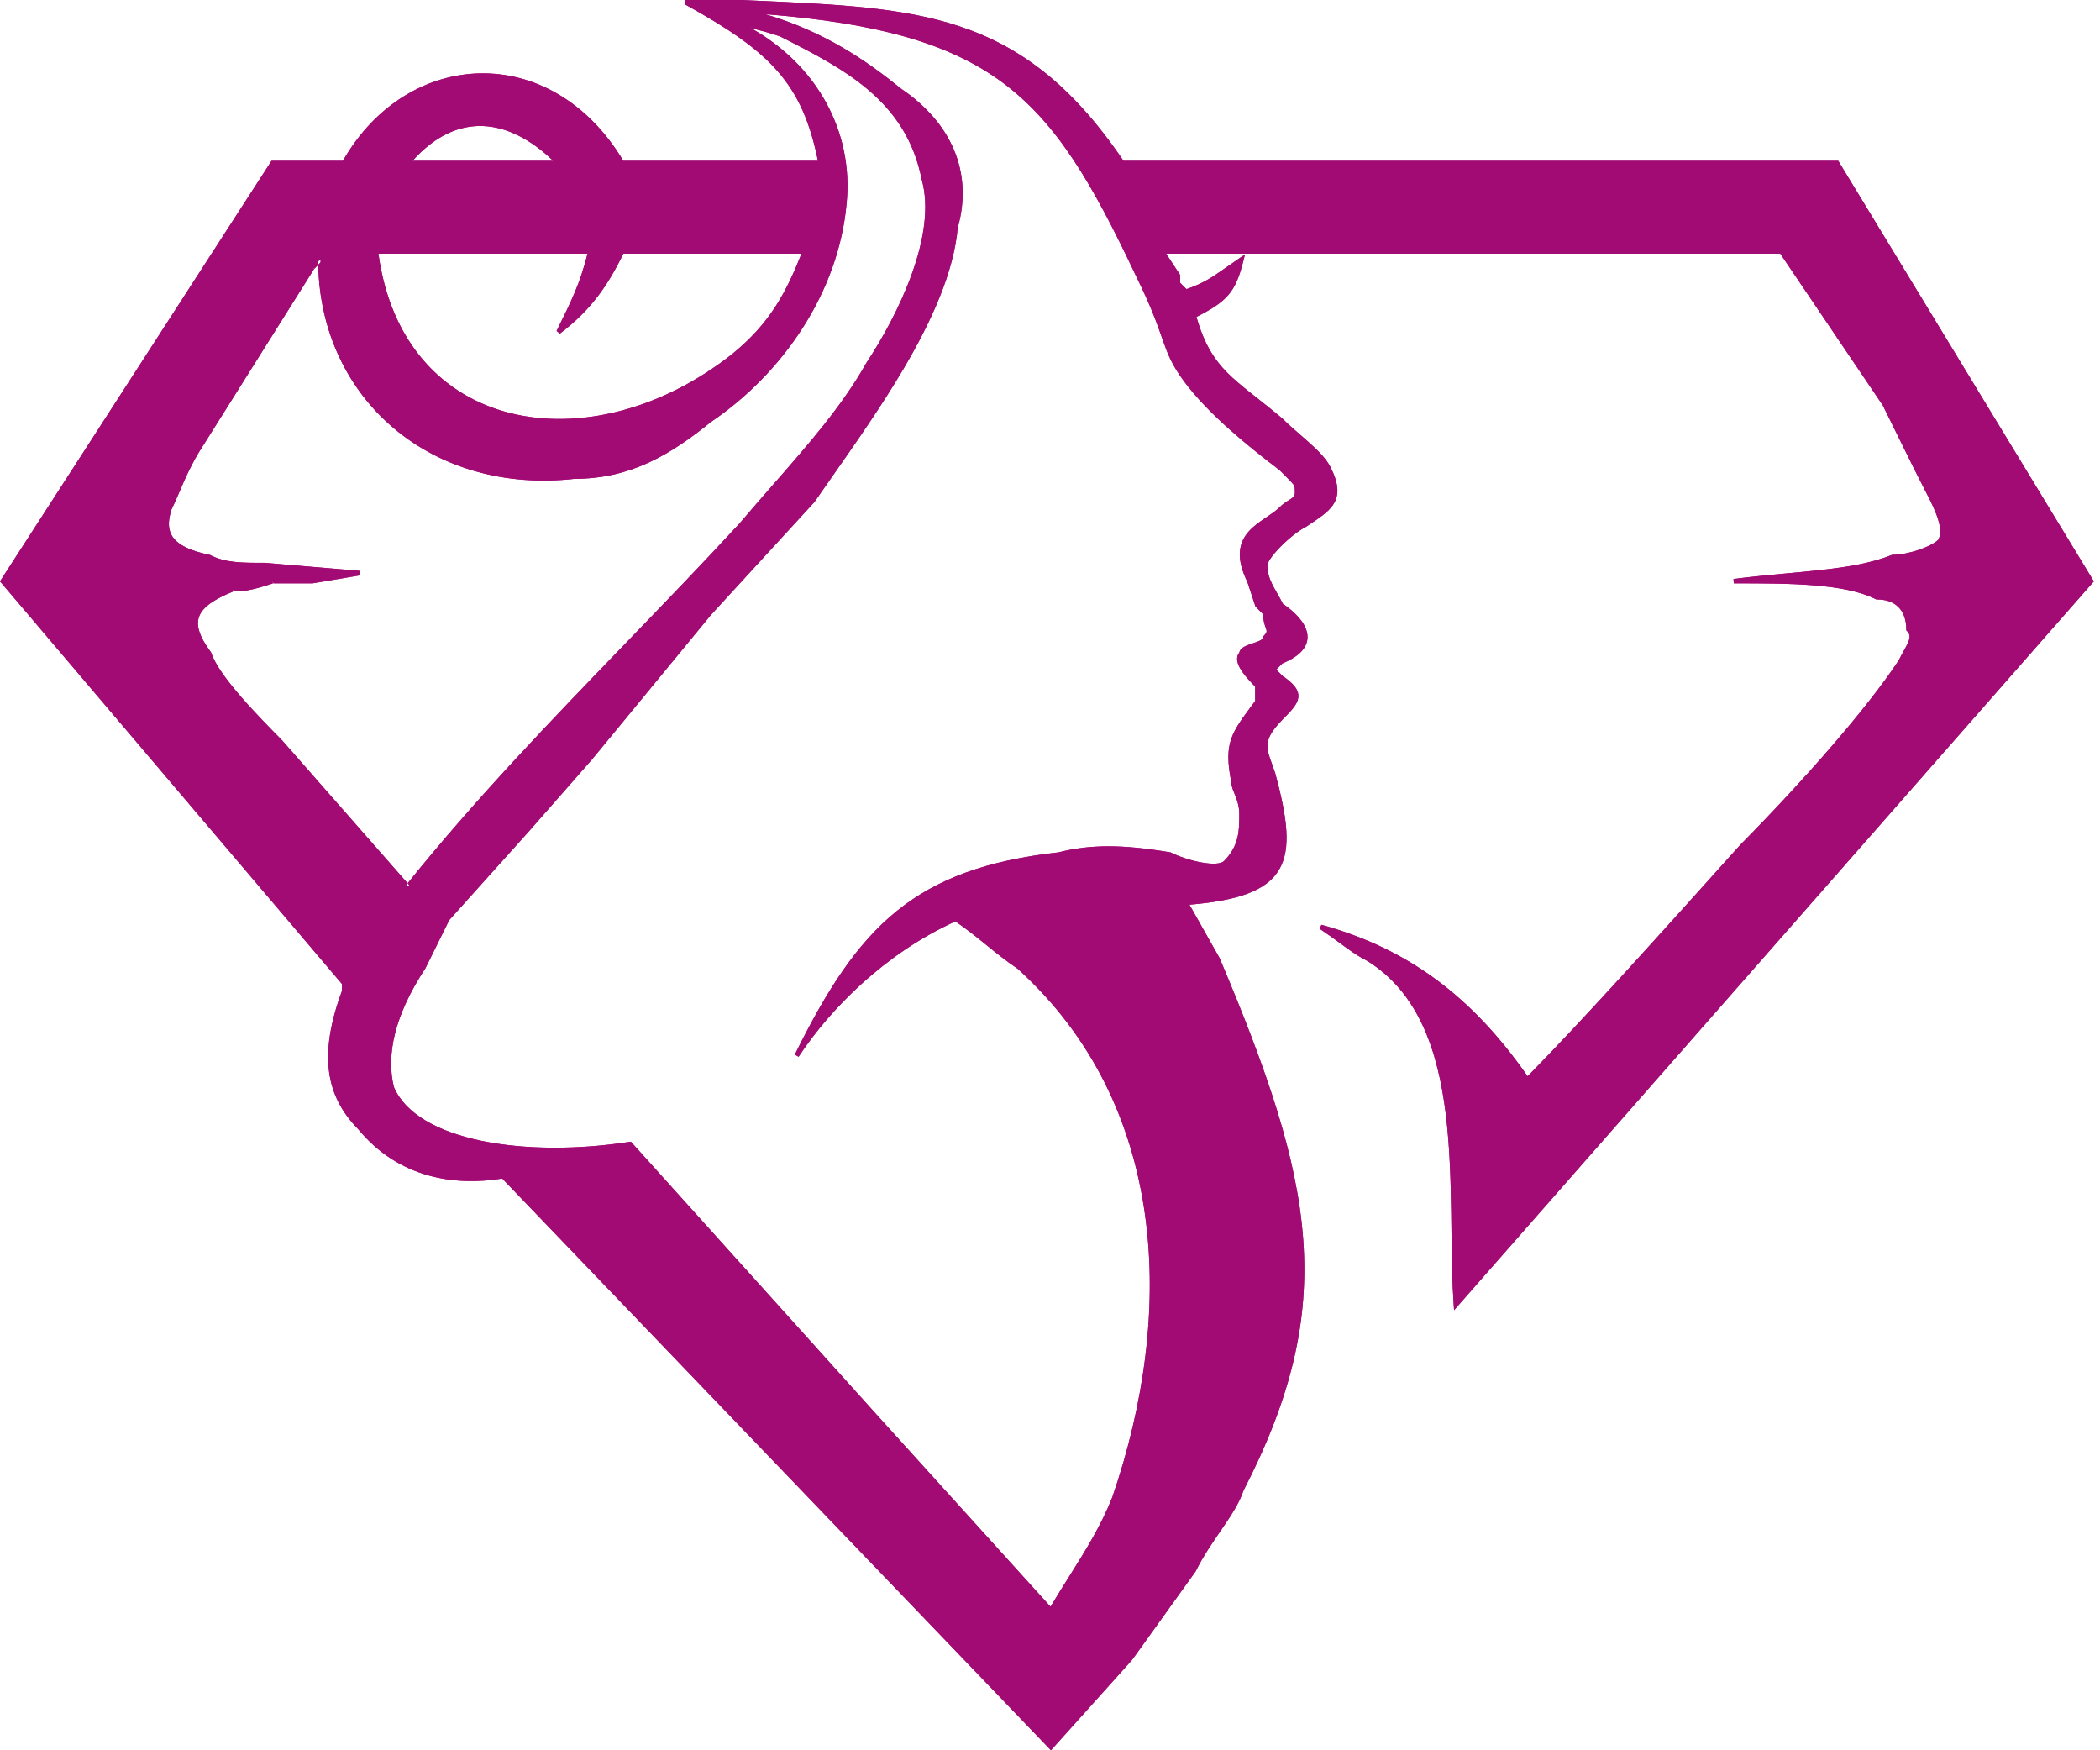 <svg width="144" height="120" viewBox="0 0 144 120" fill="none" xmlns="http://www.w3.org/2000/svg">
<path fill-rule="evenodd" clip-rule="evenodd" d="M72.061 119.78L34.49 80.638C31.223 81.19 27.412 80.638 24.689 77.331C22.511 75.126 21.967 72.369 23.6 67.959V67.407L0.186 39.843L18.699 11.177H23.6C27.956 3.459 37.757 2.907 42.658 11.177H56.27C55.181 5.664 53.004 3.459 47.014 0.151H50.825C62.804 0.702 69.883 0.702 76.962 11.177H125.967L143.391 39.843L99.832 89.459C99.287 81.741 100.921 70.164 93.842 65.754C92.753 65.202 92.209 64.651 90.574 63.548C96.564 65.202 100.921 68.51 104.732 74.023C108.544 70.164 113.988 64.1 119.433 58.036C123.789 53.625 128.145 48.664 130.323 45.356C130.868 44.254 131.412 43.702 130.868 43.151C130.868 42.048 130.323 40.946 128.69 40.946C126.512 39.843 122.7 39.843 118.889 39.843C123.245 39.292 127.056 39.292 129.779 38.19C130.868 38.19 132.501 37.638 133.046 37.087C133.59 35.984 132.501 34.331 131.412 32.125L129.234 27.715L122.156 17.241H79.684L80.773 18.895V19.446L81.317 19.997C82.951 19.446 83.496 18.895 85.129 17.792C84.585 19.997 84.04 20.549 81.862 21.651C82.951 25.51 84.585 26.061 87.852 28.818C88.941 29.92 90.574 31.023 91.118 32.125C92.209 34.331 91.118 34.882 89.485 35.984C88.396 36.536 86.763 38.19 86.763 38.741C86.763 39.843 87.307 40.395 87.852 41.497C89.485 42.6 90.574 44.254 87.852 45.356L87.307 45.907L87.852 46.459C89.485 47.561 88.941 48.113 87.852 49.215C86.218 50.869 86.763 51.42 87.307 53.074C88.941 59.138 88.396 61.343 81.317 61.895L83.496 65.754C90.029 81.19 91.664 89.459 85.129 102.138C84.585 103.792 82.951 105.446 81.862 107.651L77.506 113.716L72.061 119.78ZM38.302 11.177C35.035 7.869 31.223 7.318 27.956 11.177H38.302ZM21.422 18.343L13.799 30.471C12.71 32.125 12.165 33.779 11.621 34.882C11.076 36.536 11.621 37.638 14.344 38.19C15.432 38.741 16.521 38.741 18.155 38.741L24.689 39.292L21.422 39.843H18.699C17.066 40.395 16.521 40.395 15.977 40.395C13.254 41.497 12.71 42.6 14.344 44.805C14.888 46.459 17.61 49.215 19.244 50.869L27.956 60.792C35.035 51.972 43.202 44.254 50.825 35.984C54.093 32.125 57.359 28.818 59.538 24.959C61.715 21.651 64.438 16.138 63.349 12.279C62.26 6.766 57.904 4.561 53.548 2.356C51.914 1.805 51.37 1.805 49.736 1.254C55.181 3.459 58.449 8.42 57.904 13.933C57.359 19.997 53.548 25.51 48.648 28.818C45.925 31.023 43.202 32.677 39.391 32.677C29.59 33.779 21.966 27.164 21.966 17.792L21.422 18.343ZM40.48 17.241H25.778C27.412 29.92 40.48 32.125 50.281 24.407C53.004 22.202 54.093 19.997 55.181 17.241H42.658C41.569 19.446 40.48 21.1 38.302 22.754C39.391 20.549 39.935 19.446 40.48 17.241ZM55.726 34.331L48.648 42.048L40.48 51.972L36.124 56.933L30.679 62.997L29.045 66.305C26.867 69.613 26.323 72.369 26.867 74.574C28.501 78.433 36.124 79.536 43.202 78.433L60.082 97.177L72.061 110.408C73.695 107.651 75.328 105.446 76.417 102.69C80.773 90.01 80.228 75.677 69.883 66.305C68.249 65.202 67.16 64.1 65.527 62.997C60.627 65.202 56.815 69.061 54.637 72.369C58.993 63.548 62.804 59.69 72.606 58.587C74.784 58.036 76.962 58.036 80.228 58.587C81.317 59.138 83.496 59.69 84.04 59.138C85.129 58.036 85.129 56.933 85.129 55.831C85.129 54.728 84.585 54.177 84.585 53.625C84.04 50.869 84.585 50.318 86.218 48.113V47.561C86.218 47.561 86.218 47.561 86.218 47.01C85.674 46.459 84.585 45.356 85.129 44.805C85.129 44.254 86.763 44.254 86.763 43.702C87.307 43.151 86.763 43.151 86.763 42.048L86.218 41.497L85.674 39.843C84.04 36.536 86.763 35.984 87.852 34.882C88.396 34.331 88.941 34.331 88.941 33.779C88.941 33.228 88.941 33.228 88.396 32.677L87.852 32.125C85.674 30.471 82.951 28.266 81.317 26.061C79.684 23.856 80.228 23.305 78.05 18.895C72.061 6.215 68.249 1.805 50.825 0.702C55.726 1.805 58.993 4.01 61.715 6.215C64.983 8.42 66.616 11.728 65.527 15.587C64.983 21.651 59.538 28.818 55.726 34.331Z" fill="#A30B74"/>
<path fill-rule="evenodd" clip-rule="evenodd" d="M46.943 0.284L47.014 0H50.829L50.832 0C51.201 0.017 51.565 0.034 51.924 0.05C57.401 0.297 61.859 0.498 65.778 1.799C69.948 3.184 73.5 5.81 77.04 11.026H126.051L143.577 39.86L99.708 89.827L99.683 89.469C99.573 87.907 99.551 86.186 99.529 84.404C99.524 83.98 99.519 83.552 99.512 83.121C99.478 80.882 99.41 78.581 99.139 76.385C98.596 71.989 97.245 68.054 93.769 65.886C93.218 65.606 92.803 65.326 92.326 64.981C92.213 64.899 92.097 64.814 91.974 64.724C91.577 64.433 91.114 64.094 90.491 63.674L90.613 63.403C96.588 65.052 100.947 68.339 104.752 73.789C108.554 69.928 113.937 63.933 119.323 57.934L119.326 57.931L119.328 57.929C123.679 53.524 128.023 48.575 130.194 45.28C130.314 45.038 130.434 44.822 130.54 44.63C130.556 44.603 130.57 44.576 130.585 44.55C130.704 44.334 130.802 44.153 130.866 43.991C130.929 43.829 130.954 43.702 130.941 43.591C130.929 43.484 130.88 43.376 130.763 43.258L130.719 43.214V43.151C130.719 42.622 130.588 42.109 130.277 41.732C129.97 41.359 129.471 41.097 128.69 41.097H128.655L128.623 41.081C127.561 40.543 126.087 40.269 124.39 40.132C122.696 39.994 120.796 39.994 118.889 39.994L118.87 39.694C120.15 39.532 121.39 39.416 122.566 39.307C123.389 39.231 124.179 39.158 124.93 39.073C126.766 38.867 128.382 38.593 129.724 38.049L129.75 38.039H129.779C130.303 38.039 130.967 37.905 131.569 37.702C132.163 37.501 132.67 37.242 132.923 36.997C133.149 36.514 133.038 35.89 132.704 35.078C132.485 34.545 132.182 33.958 131.845 33.306C131.664 32.955 131.472 32.584 131.279 32.193L129.106 27.792L122.077 17.392H79.963L80.922 18.849V19.383L81.358 19.824C82.552 19.411 83.14 18.997 84.097 18.324C84.374 18.129 84.683 17.912 85.046 17.666L85.367 17.45L85.274 17.829C85 18.937 84.721 19.655 84.22 20.234C83.74 20.791 83.066 21.206 82.04 21.73C82.572 23.563 83.232 24.617 84.145 25.541C84.615 26.016 85.153 26.459 85.782 26.959C85.915 27.064 86.052 27.172 86.193 27.283C86.718 27.697 87.301 28.157 87.947 28.702L87.952 28.706L87.957 28.711C88.316 29.074 88.732 29.435 89.152 29.8C89.365 29.985 89.579 30.171 89.788 30.359C90.4 30.909 90.965 31.477 91.252 32.058C91.807 33.181 91.83 33.932 91.45 34.548C91.265 34.847 90.993 35.101 90.673 35.347C90.425 35.536 90.141 35.726 89.838 35.929C89.749 35.988 89.659 36.048 89.568 36.11L89.56 36.115L89.552 36.119C89.027 36.385 88.36 36.924 87.821 37.469C87.552 37.741 87.32 38.011 87.156 38.243C87.074 38.359 87.011 38.463 86.969 38.552C86.926 38.643 86.912 38.705 86.912 38.741C86.912 39.263 87.039 39.653 87.236 40.051C87.329 40.239 87.436 40.427 87.554 40.634L87.581 40.681C87.703 40.895 87.835 41.129 87.967 41.394C88.37 41.669 88.743 41.979 89.035 42.31C89.333 42.648 89.556 43.016 89.631 43.397C89.708 43.785 89.629 44.175 89.347 44.537C89.073 44.888 88.613 45.207 87.935 45.485L87.518 45.907L87.947 46.342C88.354 46.617 88.639 46.868 88.814 47.11C88.995 47.361 89.061 47.608 89.019 47.862C88.979 48.107 88.841 48.339 88.657 48.569C88.473 48.8 88.23 49.045 87.961 49.318L87.957 49.322C87.148 50.141 86.912 50.655 86.912 51.145C86.912 51.396 86.974 51.653 87.074 51.958C87.121 52.1 87.175 52.249 87.234 52.412L87.247 52.449C87.311 52.626 87.38 52.817 87.448 53.026L87.45 53.03L87.451 53.034C87.86 54.553 88.135 55.84 88.204 56.923C88.274 58.008 88.137 58.904 87.707 59.629C87.276 60.357 86.563 60.892 85.521 61.278C84.527 61.647 83.226 61.885 81.563 62.026L83.629 65.686L83.633 65.694C86.9 73.413 88.951 79.36 89.362 84.969C89.773 90.581 88.54 95.844 85.267 102.198C84.985 103.044 84.43 103.885 83.822 104.774C83.772 104.848 83.721 104.922 83.669 104.997C83.098 105.831 82.49 106.717 81.995 107.719L81.99 107.73L77.622 113.811L72.065 120L34.438 80.8C31.157 81.335 27.325 80.764 24.579 77.432C23.473 76.312 22.776 75.043 22.567 73.492C22.36 71.948 22.637 70.138 23.451 67.931V67.463L0 39.856L18.619 11.026H23.514C25.719 7.173 29.282 5.1 32.922 5.03C36.566 4.961 40.267 6.9 42.742 11.026H56.088C55.547 8.382 54.743 6.528 53.368 4.936C51.957 3.304 49.935 1.936 46.943 0.284ZM47.594 0.302C50.318 1.835 52.228 3.159 53.592 4.737C55.044 6.417 55.869 8.374 56.417 11.147L56.452 11.328H42.573L42.53 11.254C40.104 7.161 36.477 5.265 32.928 5.332C29.377 5.4 25.884 7.435 23.73 11.252L23.687 11.328H18.78L0.372 39.831L23.749 67.352V67.986L23.74 68.012C22.928 70.204 22.663 71.969 22.863 73.451C23.062 74.93 23.725 76.141 24.794 77.224L24.799 77.229L24.804 77.234C27.481 80.487 31.231 81.035 34.466 80.489L34.543 80.476L72.057 119.559L77.39 113.62L81.734 107.572C82.238 106.555 82.855 105.655 83.423 104.827C83.475 104.751 83.526 104.676 83.577 104.602C84.192 103.703 84.723 102.894 84.987 102.091L84.991 102.079L84.997 102.068C88.255 95.747 89.47 90.538 89.064 84.991C88.658 79.438 86.626 73.534 83.362 65.821L81.071 61.762L81.306 61.744C83.07 61.607 84.416 61.367 85.418 60.995C86.418 60.624 87.066 60.125 87.451 59.474C87.838 58.821 87.974 57.995 87.907 56.943C87.84 55.892 87.571 54.63 87.164 53.118C87.097 52.915 87.03 52.729 86.967 52.553L86.953 52.515C86.895 52.354 86.839 52.2 86.791 52.054C86.688 51.739 86.613 51.445 86.613 51.145C86.613 50.532 86.921 49.944 87.746 49.108C88.02 48.831 88.252 48.596 88.425 48.38C88.598 48.162 88.698 47.98 88.725 47.812C88.751 47.653 88.716 47.486 88.573 47.289C88.427 47.086 88.172 46.856 87.769 46.584L87.757 46.576L87.096 45.907L87.768 45.227L87.796 45.216C88.464 44.945 88.88 44.648 89.113 44.349C89.341 44.057 89.398 43.757 89.339 43.456C89.278 43.148 89.092 42.827 88.812 42.511C88.534 42.196 88.17 41.894 87.769 41.623L87.736 41.601L87.718 41.565C87.584 41.293 87.45 41.056 87.322 40.832L87.295 40.783C87.178 40.578 87.066 40.383 86.969 40.187C86.758 39.758 86.613 39.322 86.613 38.741C86.613 38.639 86.65 38.528 86.7 38.422C86.752 38.312 86.825 38.192 86.913 38.067C87.09 37.817 87.334 37.535 87.61 37.256C88.157 36.702 88.847 36.141 89.41 35.853C89.502 35.791 89.592 35.731 89.679 35.673C89.981 35.471 90.254 35.289 90.493 35.106C90.802 34.869 91.041 34.641 91.197 34.388C91.497 33.902 91.52 33.275 90.985 32.193C90.727 31.671 90.204 31.137 89.59 30.584C89.39 30.405 89.181 30.223 88.971 30.04C88.546 29.672 88.117 29.299 87.751 28.929C87.111 28.39 86.535 27.935 86.011 27.523C85.87 27.411 85.732 27.303 85.599 27.197C84.969 26.697 84.418 26.244 83.934 25.755C82.962 24.77 82.269 23.643 81.719 21.692L81.685 21.572L81.795 21.516C82.885 20.965 83.541 20.562 83.996 20.036C84.392 19.577 84.645 19.012 84.884 18.141C84.666 18.292 84.467 18.432 84.281 18.563C83.292 19.259 82.662 19.703 81.365 20.14L81.277 20.17L80.624 19.508V18.94L79.405 17.09H122.235L129.363 27.638L131.546 32.058C131.732 32.435 131.92 32.8 132.101 33.149C132.442 33.809 132.755 34.417 132.979 34.962C133.321 35.791 133.484 36.538 133.179 37.154L133.169 37.176L133.151 37.194C132.854 37.495 132.281 37.78 131.664 37.988C131.052 38.195 130.368 38.336 129.808 38.34C128.432 38.893 126.791 39.168 124.963 39.373C124.198 39.459 123.404 39.533 122.581 39.609C122.24 39.641 121.894 39.673 121.544 39.706C122.537 39.723 123.504 39.757 124.414 39.831C126.104 39.968 127.613 40.241 128.725 40.795C129.559 40.803 130.138 41.091 130.506 41.538C130.863 41.971 131.007 42.536 131.017 43.09C131.145 43.234 131.218 43.387 131.237 43.555C131.258 43.737 131.215 43.92 131.143 44.103C131.07 44.286 130.963 44.484 130.845 44.698C130.83 44.724 130.815 44.752 130.8 44.779C130.692 44.974 130.574 45.185 130.457 45.424L130.453 45.432L130.448 45.44C128.262 48.76 123.898 53.728 119.542 58.14C114.099 64.202 108.651 70.268 104.837 74.13L104.712 74.257L104.61 74.109C101.008 68.9 96.925 65.676 91.427 63.957C91.699 64.15 91.936 64.323 92.152 64.481C92.273 64.57 92.388 64.655 92.499 64.735C92.973 65.078 93.374 65.348 93.909 65.619L93.915 65.622L93.92 65.625C97.519 67.867 98.889 71.924 99.435 76.347C99.708 78.561 99.776 80.876 99.811 83.117C99.817 83.549 99.822 83.979 99.828 84.404C99.848 86.049 99.868 87.633 99.957 89.089L143.206 39.827L125.884 11.328H76.883L76.838 11.262C73.314 6.047 69.8 3.452 65.685 2.086C61.807 0.799 57.388 0.599 51.894 0.351C51.541 0.335 51.184 0.319 50.822 0.302H47.594ZM50.793 0.85L50.835 0.552C59.554 1.103 64.898 2.483 68.813 5.335C72.727 8.185 75.19 12.49 78.184 18.828C79.193 20.871 79.621 22.091 79.949 23.026C79.976 23.104 80.002 23.18 80.029 23.254C80.366 24.211 80.632 24.885 81.437 25.971C83.056 28.156 85.762 30.35 87.941 32.005L87.949 32.011L88.504 32.573C88.638 32.708 88.742 32.814 88.822 32.903C88.902 32.993 88.963 33.074 89.006 33.16C89.09 33.331 89.09 33.502 89.09 33.752L89.09 33.779C89.09 33.945 89.048 34.079 88.969 34.193C88.893 34.303 88.789 34.384 88.683 34.456C88.628 34.493 88.572 34.528 88.515 34.564C88.34 34.674 88.151 34.792 87.957 34.989C87.701 35.248 87.36 35.477 87.021 35.705C86.982 35.731 86.943 35.757 86.905 35.783C86.521 36.041 86.145 36.308 85.852 36.637C85.563 36.962 85.359 37.345 85.32 37.84C85.281 38.338 85.406 38.964 85.807 39.776L85.812 39.785L86.348 41.416L86.912 41.986V42.048C86.912 42.486 87 42.732 87.071 42.928C87.084 42.965 87.097 43 87.108 43.034C87.145 43.146 87.173 43.267 87.136 43.406C87.104 43.527 87.026 43.642 86.906 43.769C86.877 43.957 86.725 44.08 86.58 44.162C86.414 44.255 86.199 44.327 86.002 44.394L85.993 44.397C85.784 44.467 85.595 44.532 85.457 44.609C85.313 44.691 85.278 44.755 85.278 44.805V44.867L85.234 44.912C85.141 45.007 85.112 45.124 85.14 45.278C85.168 45.437 85.257 45.624 85.389 45.824C85.652 46.222 86.049 46.626 86.323 46.903L86.367 46.947V48.163L86.337 48.203C86.258 48.31 86.181 48.413 86.107 48.513C85.414 49.445 84.962 50.053 84.725 50.714C84.466 51.433 84.46 52.227 84.731 53.596L84.734 53.611V53.625C84.734 53.739 84.762 53.858 84.81 53.997C84.843 54.09 84.881 54.183 84.923 54.287C84.946 54.343 84.97 54.402 84.995 54.465C85.135 54.818 85.278 55.252 85.278 55.831V55.838C85.278 56.941 85.278 58.098 84.145 59.245C83.969 59.424 83.683 59.495 83.376 59.513C83.062 59.531 82.692 59.495 82.312 59.425C81.56 59.286 80.74 59.011 80.182 58.732C76.939 58.187 74.788 58.19 72.642 58.733L72.632 58.736L72.622 58.737C67.739 59.286 64.366 60.52 61.673 62.702C59.347 64.585 57.518 67.183 55.663 70.687C57.933 67.781 61.309 64.73 65.466 62.859L65.541 62.825L65.61 62.872C66.432 63.427 67.117 63.981 67.797 64.532L67.798 64.533C68.479 65.085 69.155 65.632 69.966 66.179L69.975 66.185L69.982 66.192C80.391 75.621 80.924 90.03 76.558 102.739L76.557 102.742L76.555 102.746C75.766 104.744 74.689 106.461 73.54 108.29C73.096 108.997 72.641 109.722 72.189 110.486L72.086 110.659L59.972 97.279L43.146 78.594C39.618 79.136 35.956 79.132 32.963 78.512C29.958 77.89 27.578 76.635 26.73 74.634L26.725 74.623L26.722 74.611C26.165 72.352 26.728 69.554 28.916 66.229L30.555 62.911L36.012 56.833L40.365 51.875L48.535 41.949L55.61 34.235C56.003 33.667 56.412 33.082 56.832 32.483C58.45 30.172 60.215 27.652 61.724 25.088C63.627 21.854 65.109 18.57 65.379 15.573L65.38 15.559L65.384 15.545C66.451 11.763 64.858 8.518 61.633 6.341L61.627 6.337L61.622 6.333C58.909 4.136 55.663 1.945 50.793 0.85ZM52.463 0.97C56.52 2.163 59.38 4.131 61.804 6.093C65.105 8.324 66.776 11.687 65.674 15.615C65.395 18.678 63.885 22.004 61.98 25.243C60.464 27.818 58.69 30.351 57.072 32.663C56.651 33.264 56.241 33.849 55.848 34.417L55.842 34.426L48.76 42.148L40.593 52.07L36.235 57.034L30.803 63.083L29.174 66.381L29.169 66.389C27.009 69.669 26.483 72.378 27.009 74.526C27.799 76.376 30.044 77.599 33.023 78.216C35.996 78.832 39.654 78.833 43.18 78.284L43.259 78.272L60.192 97.075L72.036 110.157C72.463 109.442 72.888 108.765 73.302 108.106C74.444 106.287 75.499 104.606 76.277 102.637C80.621 89.991 80.065 75.739 69.791 66.425C68.973 65.872 68.291 65.319 67.614 64.771L67.612 64.769C66.95 64.233 66.293 63.701 65.513 63.169C60.679 65.366 56.915 69.181 54.761 72.453L54.504 72.301C56.684 67.886 58.738 64.692 61.486 62.466C64.236 60.239 67.667 58.992 72.579 58.438C74.781 57.882 76.979 57.886 80.253 58.438L80.275 58.442L80.295 58.452C80.826 58.721 81.629 58.992 82.365 59.127C82.733 59.195 83.078 59.228 83.359 59.212C83.648 59.195 83.839 59.128 83.934 59.032C84.977 57.976 84.98 56.931 84.98 55.831C84.98 55.307 84.851 54.914 84.718 54.577C84.697 54.522 84.674 54.467 84.652 54.413C84.607 54.304 84.564 54.198 84.529 54.098C84.477 53.949 84.438 53.798 84.436 53.641C84.164 52.261 84.159 51.405 84.444 50.611C84.698 49.905 85.179 49.258 85.862 48.34C85.929 48.25 85.998 48.158 86.069 48.062V47.561H86.218C86.367 47.561 86.218 47.561 86.069 47.561V47.072C85.799 46.799 85.408 46.397 85.141 45.991C85.001 45.778 84.885 45.551 84.846 45.331C84.809 45.123 84.839 44.914 84.985 44.741C85.013 44.551 85.165 44.428 85.312 44.346C85.477 44.252 85.692 44.18 85.89 44.113L85.899 44.11C86.107 44.04 86.296 43.975 86.435 43.898C86.579 43.817 86.613 43.752 86.613 43.702V43.64L86.657 43.596C86.787 43.464 86.833 43.383 86.848 43.327C86.862 43.276 86.856 43.225 86.825 43.13C86.815 43.1 86.804 43.068 86.791 43.033C86.722 42.843 86.623 42.568 86.614 42.112L86.088 41.579L85.535 39.901C85.123 39.063 84.978 38.384 85.023 37.816C85.069 37.242 85.307 36.798 85.631 36.435C85.951 36.074 86.357 35.789 86.739 35.531C86.778 35.506 86.816 35.48 86.853 35.455C87.198 35.223 87.512 35.012 87.746 34.775C87.968 34.551 88.196 34.408 88.375 34.296C88.427 34.263 88.475 34.233 88.517 34.205C88.615 34.139 88.681 34.083 88.725 34.02C88.765 33.962 88.791 33.889 88.791 33.779C88.791 33.492 88.788 33.395 88.739 33.295C88.714 33.244 88.673 33.187 88.6 33.105C88.527 33.023 88.428 32.922 88.29 32.783L87.754 32.24C85.578 30.587 82.844 28.373 81.198 26.152C80.369 25.033 80.091 24.328 79.748 23.356C79.722 23.281 79.695 23.205 79.668 23.128C79.341 22.196 78.918 20.989 77.917 18.962L77.916 18.96C74.921 12.619 72.484 8.38 68.639 5.58C65.043 2.961 60.197 1.588 52.463 0.97ZM49.681 1.394L49.784 1.11C50.595 1.384 51.135 1.521 51.678 1.658C52.224 1.796 52.773 1.935 53.595 2.213L53.605 2.216L53.638 2.233C57.974 4.428 62.389 6.663 63.494 12.244C64.049 14.218 63.628 16.596 62.809 18.877C61.987 21.164 60.757 23.378 59.664 25.038C57.99 28.003 55.673 30.648 53.219 33.449C52.467 34.308 51.702 35.181 50.939 36.083L50.937 36.085L50.935 36.087C48.389 38.849 45.785 41.547 43.182 44.243C37.982 49.63 32.787 55.012 28.072 60.887L27.961 61.025L19.135 50.973C18.32 50.147 17.229 49.042 16.273 47.936C15.795 47.383 15.348 46.827 14.987 46.304C14.633 45.792 14.355 45.304 14.21 44.876C13.4 43.778 13.086 42.896 13.388 42.13C13.539 41.749 13.835 41.418 14.257 41.116C14.679 40.813 15.236 40.532 15.922 40.254L15.948 40.244H15.977C16.247 40.244 16.509 40.244 16.905 40.177C17.303 40.11 17.84 39.974 18.652 39.7L18.675 39.692H21.41L23.486 39.342L18.149 38.892H18.131C16.527 38.892 15.409 38.892 14.295 38.334C12.936 38.056 12.078 37.635 11.638 37.04C11.187 36.431 11.2 35.682 11.479 34.834L11.483 34.824L11.488 34.814C11.647 34.492 11.809 34.115 11.986 33.7C12.403 32.73 12.908 31.553 13.674 30.389C13.674 30.389 13.674 30.39 13.674 30.389L21.305 18.248L22.116 17.428V17.792C22.116 27.066 29.654 33.62 39.374 32.527L39.383 32.526H39.391C43.152 32.526 45.842 30.897 48.554 28.7L48.559 28.696L48.565 28.692C53.435 25.405 57.216 19.93 57.755 13.919C58.293 8.482 55.073 3.577 49.681 1.394ZM51.473 1.918C55.952 4.416 58.545 8.954 58.053 13.947C57.503 20.062 53.664 25.611 48.736 28.94C48.737 28.938 48.739 28.937 48.741 28.936L48.648 28.818L48.73 28.943C48.732 28.942 48.734 28.941 48.736 28.94C46.007 31.149 43.254 32.825 39.399 32.828C39.402 32.827 39.404 32.827 39.407 32.827L39.391 32.677V32.828C39.394 32.828 39.396 32.828 39.399 32.828C29.648 33.92 22.014 27.428 21.821 18.153L22.072 17.899L21.967 17.792H21.817C21.817 17.913 21.819 18.033 21.821 18.153L21.539 18.438L21.548 18.424L21.422 18.343L21.527 18.45L21.539 18.438L13.924 30.554C13.172 31.696 12.687 32.826 12.275 33.788C12.095 34.208 11.928 34.596 11.759 34.94C11.76 34.936 11.761 34.933 11.762 34.929L11.621 34.882L11.754 34.949C11.756 34.946 11.757 34.943 11.759 34.94C11.497 35.741 11.512 36.367 11.876 36.858C12.25 37.363 13.02 37.767 14.373 38.041L14.392 38.045L14.41 38.054C15.462 38.587 16.514 38.59 18.155 38.59H18.161L24.701 39.142L24.714 39.441L21.434 39.994H18.724C18.731 39.992 18.739 39.989 18.747 39.987L18.7 39.843V39.994H18.724C17.915 40.266 17.369 40.405 16.954 40.475C16.548 40.543 16.271 40.545 16.006 40.546C16.015 40.542 16.023 40.538 16.032 40.535L15.977 40.395V40.546C15.986 40.546 15.996 40.546 16.006 40.546C15.343 40.816 14.819 41.083 14.43 41.362C14.035 41.645 13.787 41.934 13.665 42.242C13.425 42.85 13.649 43.616 14.463 44.714L14.477 44.734L14.485 44.757C14.614 45.15 14.877 45.618 15.231 46.131C15.585 46.642 16.023 47.188 16.498 47.737C17.447 48.836 18.532 49.935 19.349 50.762L19.352 50.765L27.951 60.559C27.914 60.605 27.877 60.651 27.84 60.697L27.956 60.792L28.068 60.692L27.951 60.559C32.645 54.727 37.816 49.37 42.982 44.018C45.581 41.325 48.179 38.633 50.714 35.884C50.714 35.884 50.713 35.885 50.712 35.886L50.825 35.984L50.717 35.881C50.716 35.882 50.715 35.883 50.714 35.884C51.486 34.972 52.256 34.094 53.01 33.232C55.461 30.435 57.75 27.821 59.408 24.884L59.411 24.879L59.413 24.875C60.498 23.228 61.717 21.034 62.528 18.774C63.341 16.51 63.737 14.204 63.206 12.321L63.204 12.315L63.203 12.309C62.131 6.882 57.854 4.705 53.491 2.496C53.494 2.497 53.498 2.498 53.501 2.499L53.548 2.356L53.481 2.491C53.484 2.493 53.488 2.494 53.491 2.496C52.685 2.224 52.148 2.088 51.606 1.951C51.562 1.94 51.517 1.929 51.473 1.918ZM33.135 8.338C34.955 8.409 36.758 9.4 38.407 11.07L38.662 11.328H27.632L27.843 11.078C29.498 9.123 31.309 8.267 33.135 8.338ZM28.287 11.026H37.935C36.392 9.547 34.75 8.703 33.123 8.64C31.487 8.576 29.836 9.301 28.287 11.026ZM25.608 17.09H40.671L40.624 17.277C40.128 19.29 39.629 20.394 38.73 22.223C40.546 20.721 41.532 19.182 42.525 17.173L42.566 17.09H55.402L55.32 17.297C54.227 20.064 53.126 22.297 50.374 24.525L50.373 24.527C45.443 28.408 39.68 29.804 34.931 28.62C30.172 27.433 26.454 23.659 25.63 17.26L25.608 17.09ZM25.949 17.392C26.801 23.569 30.411 27.181 35.002 28.326C39.646 29.485 45.317 28.125 50.189 24.289C52.813 22.163 53.903 20.041 54.961 17.392H42.75C41.668 19.569 40.566 21.223 38.391 22.874L38.168 22.686C39.225 20.546 39.763 19.456 40.288 17.392H25.949Z" fill="#A30B74"/>
<path fill-rule="evenodd" clip-rule="evenodd" d="M46.943 0.284L47.014 0H50.829L50.832 0C51.201 0.017 51.565 0.034 51.924 0.05C57.401 0.297 61.859 0.498 65.778 1.799C69.948 3.184 73.5 5.81 77.04 11.026H126.051L143.577 39.86L99.708 89.827L99.683 89.469C99.573 87.907 99.551 86.186 99.529 84.404C99.524 83.98 99.519 83.552 99.512 83.121C99.478 80.882 99.41 78.581 99.139 76.385C98.596 71.989 97.245 68.054 93.769 65.886C93.218 65.606 92.803 65.326 92.326 64.981C92.213 64.899 92.097 64.814 91.974 64.724C91.577 64.433 91.114 64.094 90.491 63.674L90.613 63.403C96.588 65.052 100.947 68.339 104.752 73.789C108.554 69.928 113.937 63.933 119.323 57.934L119.326 57.931L119.328 57.929C123.679 53.524 128.023 48.575 130.194 45.28C130.314 45.038 130.434 44.822 130.54 44.63C130.556 44.603 130.57 44.576 130.585 44.55C130.704 44.334 130.802 44.153 130.866 43.991C130.929 43.829 130.954 43.702 130.941 43.591C130.929 43.484 130.88 43.376 130.763 43.258L130.719 43.214V43.151C130.719 42.622 130.588 42.109 130.277 41.732C129.97 41.359 129.471 41.097 128.69 41.097H128.655L128.623 41.081C127.561 40.543 126.087 40.269 124.39 40.132C122.696 39.994 120.796 39.994 118.889 39.994L118.87 39.694C120.15 39.532 121.39 39.416 122.566 39.307C123.389 39.231 124.179 39.158 124.93 39.073C126.766 38.867 128.382 38.593 129.724 38.049L129.75 38.039H129.779C130.303 38.039 130.967 37.905 131.569 37.702C132.163 37.501 132.67 37.242 132.923 36.997C133.149 36.514 133.038 35.89 132.704 35.078C132.485 34.545 132.182 33.958 131.845 33.306C131.664 32.955 131.472 32.584 131.279 32.193L129.106 27.792L122.077 17.392H79.963L80.922 18.849V19.383L81.358 19.824C82.552 19.411 83.14 18.997 84.097 18.324C84.374 18.129 84.683 17.912 85.046 17.666L85.367 17.45L85.274 17.829C85 18.937 84.721 19.655 84.22 20.234C83.74 20.791 83.066 21.206 82.04 21.73C82.572 23.563 83.232 24.617 84.145 25.541C84.615 26.016 85.153 26.459 85.782 26.959C85.915 27.064 86.052 27.172 86.193 27.283C86.718 27.697 87.301 28.157 87.947 28.702L87.952 28.706L87.957 28.711C88.316 29.074 88.732 29.435 89.152 29.8C89.365 29.985 89.579 30.171 89.788 30.359C90.4 30.909 90.965 31.477 91.252 32.058C91.807 33.181 91.83 33.932 91.45 34.548C91.265 34.847 90.993 35.101 90.673 35.347C90.425 35.536 90.141 35.726 89.838 35.929C89.749 35.988 89.659 36.048 89.568 36.11L89.56 36.115L89.552 36.119C89.027 36.385 88.36 36.924 87.821 37.469C87.552 37.741 87.32 38.011 87.156 38.243C87.074 38.359 87.011 38.463 86.969 38.552C86.926 38.643 86.912 38.705 86.912 38.741C86.912 39.263 87.039 39.653 87.236 40.051C87.329 40.239 87.436 40.427 87.554 40.634L87.581 40.681C87.703 40.895 87.835 41.129 87.967 41.394C88.37 41.669 88.743 41.979 89.035 42.31C89.333 42.648 89.556 43.016 89.631 43.397C89.708 43.785 89.629 44.175 89.347 44.537C89.073 44.888 88.613 45.207 87.935 45.485L87.518 45.907L87.947 46.342C88.354 46.617 88.639 46.868 88.814 47.11C88.995 47.361 89.061 47.608 89.019 47.862C88.979 48.107 88.841 48.339 88.657 48.569C88.473 48.8 88.23 49.045 87.961 49.318L87.957 49.322C87.148 50.141 86.912 50.655 86.912 51.145C86.912 51.396 86.974 51.653 87.074 51.958C87.121 52.1 87.175 52.249 87.234 52.412L87.247 52.449C87.311 52.626 87.38 52.817 87.448 53.026L87.45 53.03L87.451 53.034C87.86 54.553 88.135 55.84 88.204 56.923C88.274 58.008 88.137 58.904 87.707 59.629C87.276 60.357 86.563 60.892 85.521 61.278C84.527 61.647 83.226 61.885 81.563 62.026L83.629 65.686L83.633 65.694C86.9 73.413 88.951 79.36 89.362 84.969C89.773 90.581 88.54 95.844 85.267 102.198C84.985 103.044 84.43 103.885 83.822 104.774C83.772 104.848 83.721 104.922 83.669 104.997C83.098 105.831 82.49 106.717 81.995 107.719L81.99 107.73L77.622 113.811L72.065 120L34.438 80.8C31.157 81.335 27.325 80.764 24.579 77.432C23.473 76.312 22.776 75.043 22.567 73.492C22.36 71.948 22.637 70.138 23.451 67.931V67.463L0 39.856L18.619 11.026H23.514C25.719 7.173 29.282 5.1 32.922 5.03C36.566 4.961 40.267 6.9 42.742 11.026H56.088C55.547 8.382 54.743 6.528 53.368 4.936C51.957 3.304 49.935 1.936 46.943 0.284ZM47.594 0.302C50.318 1.835 52.228 3.159 53.592 4.737C55.044 6.417 55.869 8.374 56.417 11.147L56.452 11.328H42.573L42.53 11.254C40.104 7.161 36.477 5.265 32.928 5.332C29.377 5.4 25.884 7.435 23.73 11.252L23.687 11.328H18.78L0.372 39.831L23.749 67.352V67.986L23.74 68.012C22.928 70.204 22.663 71.969 22.863 73.451C23.062 74.93 23.725 76.141 24.794 77.224L24.799 77.229L24.804 77.234C27.481 80.487 31.231 81.035 34.466 80.489L34.543 80.476L72.057 119.559L77.39 113.62L81.734 107.572C82.238 106.555 82.855 105.655 83.423 104.827C83.475 104.751 83.526 104.676 83.577 104.602C84.192 103.703 84.723 102.894 84.987 102.091L84.991 102.079L84.997 102.068C88.255 95.747 89.47 90.538 89.064 84.991C88.658 79.438 86.626 73.534 83.362 65.821L81.071 61.762L81.306 61.744C83.07 61.607 84.416 61.367 85.418 60.995C86.418 60.624 87.066 60.125 87.451 59.474C87.838 58.821 87.974 57.995 87.907 56.943C87.84 55.892 87.571 54.63 87.164 53.118C87.097 52.915 87.03 52.729 86.967 52.553L86.953 52.515C86.895 52.354 86.839 52.2 86.791 52.054C86.688 51.739 86.613 51.445 86.613 51.145C86.613 50.532 86.921 49.944 87.746 49.108C88.02 48.831 88.252 48.596 88.425 48.38C88.598 48.162 88.698 47.98 88.725 47.812C88.751 47.653 88.716 47.486 88.573 47.289C88.427 47.086 88.172 46.856 87.769 46.584L87.757 46.576L87.096 45.907L87.768 45.227L87.796 45.216C88.464 44.945 88.88 44.648 89.113 44.349C89.341 44.057 89.398 43.757 89.339 43.456C89.278 43.148 89.092 42.827 88.812 42.511C88.534 42.196 88.17 41.894 87.769 41.623L87.736 41.601L87.718 41.565C87.584 41.293 87.45 41.056 87.322 40.832L87.295 40.783C87.178 40.578 87.066 40.383 86.969 40.187C86.758 39.758 86.613 39.322 86.613 38.741C86.613 38.639 86.65 38.528 86.7 38.422C86.752 38.312 86.825 38.192 86.913 38.067C87.09 37.817 87.334 37.535 87.61 37.256C88.157 36.702 88.847 36.141 89.41 35.853C89.502 35.791 89.592 35.731 89.679 35.673C89.981 35.471 90.254 35.289 90.493 35.106C90.802 34.869 91.041 34.641 91.197 34.388C91.497 33.902 91.52 33.275 90.985 32.193C90.727 31.671 90.204 31.137 89.59 30.584C89.39 30.405 89.181 30.223 88.971 30.04C88.546 29.672 88.117 29.299 87.751 28.929C87.111 28.39 86.535 27.935 86.011 27.523C85.87 27.411 85.732 27.303 85.599 27.197C84.969 26.697 84.418 26.244 83.934 25.755C82.962 24.77 82.269 23.643 81.719 21.692L81.685 21.572L81.795 21.516C82.885 20.965 83.541 20.562 83.996 20.036C84.392 19.577 84.645 19.012 84.884 18.141C84.666 18.292 84.467 18.432 84.281 18.563C83.292 19.259 82.662 19.703 81.365 20.14L81.277 20.17L80.624 19.508V18.94L79.405 17.09H122.235L129.363 27.638L131.546 32.058C131.732 32.435 131.92 32.8 132.101 33.149C132.442 33.809 132.755 34.417 132.979 34.962C133.321 35.791 133.484 36.538 133.179 37.154L133.169 37.176L133.151 37.194C132.854 37.495 132.281 37.78 131.664 37.988C131.052 38.195 130.368 38.336 129.808 38.34C128.432 38.893 126.791 39.168 124.963 39.373C124.198 39.459 123.404 39.533 122.581 39.609C122.24 39.641 121.894 39.673 121.544 39.706C122.537 39.723 123.504 39.757 124.414 39.831C126.104 39.968 127.613 40.241 128.725 40.795C129.559 40.803 130.138 41.091 130.506 41.538C130.863 41.971 131.007 42.536 131.017 43.09C131.145 43.234 131.218 43.387 131.237 43.555C131.258 43.737 131.215 43.92 131.143 44.103C131.07 44.286 130.963 44.484 130.845 44.698C130.83 44.724 130.815 44.752 130.8 44.779C130.692 44.974 130.574 45.185 130.457 45.424L130.453 45.432L130.448 45.44C128.262 48.76 123.898 53.728 119.542 58.14C114.099 64.202 108.651 70.268 104.837 74.13L104.712 74.257L104.61 74.109C101.008 68.9 96.925 65.676 91.427 63.957C91.699 64.15 91.936 64.323 92.152 64.481C92.273 64.57 92.388 64.655 92.499 64.735C92.973 65.078 93.374 65.348 93.909 65.619L93.915 65.622L93.92 65.625C97.519 67.867 98.889 71.924 99.435 76.347C99.708 78.561 99.776 80.876 99.811 83.117C99.817 83.549 99.822 83.979 99.828 84.404C99.848 86.049 99.868 87.633 99.957 89.089L143.206 39.827L125.884 11.328H76.883L76.838 11.262C73.314 6.047 69.8 3.452 65.685 2.086C61.807 0.799 57.388 0.599 51.894 0.351C51.541 0.335 51.184 0.319 50.822 0.302H47.594ZM50.793 0.85L50.835 0.552C59.554 1.103 64.898 2.483 68.813 5.335C72.727 8.185 75.19 12.49 78.184 18.828C79.193 20.871 79.621 22.091 79.949 23.026C79.976 23.104 80.002 23.18 80.029 23.254C80.366 24.211 80.632 24.885 81.437 25.971C83.056 28.156 85.762 30.35 87.941 32.005L87.949 32.011L88.504 32.573C88.638 32.708 88.742 32.814 88.822 32.903C88.902 32.993 88.963 33.074 89.006 33.16C89.09 33.331 89.09 33.502 89.09 33.752L89.09 33.779C89.09 33.945 89.048 34.079 88.969 34.193C88.893 34.303 88.789 34.384 88.683 34.456C88.628 34.493 88.572 34.528 88.515 34.564C88.34 34.674 88.151 34.792 87.957 34.989C87.701 35.248 87.36 35.477 87.021 35.705C86.982 35.731 86.943 35.757 86.905 35.783C86.521 36.041 86.145 36.308 85.852 36.637C85.563 36.962 85.359 37.345 85.32 37.84C85.281 38.338 85.406 38.964 85.807 39.776L85.812 39.785L86.348 41.416L86.912 41.986V42.048C86.912 42.486 87 42.732 87.071 42.928C87.084 42.965 87.097 43 87.108 43.034C87.145 43.146 87.173 43.267 87.136 43.406C87.104 43.527 87.026 43.642 86.906 43.769C86.877 43.957 86.725 44.08 86.58 44.162C86.414 44.255 86.199 44.327 86.002 44.394L85.993 44.397C85.784 44.467 85.595 44.532 85.457 44.609C85.313 44.691 85.278 44.755 85.278 44.805V44.867L85.234 44.912C85.141 45.007 85.112 45.124 85.14 45.278C85.168 45.437 85.257 45.624 85.389 45.824C85.652 46.222 86.049 46.626 86.323 46.903L86.367 46.947V48.163L86.337 48.203C86.258 48.31 86.181 48.413 86.107 48.513C85.414 49.445 84.962 50.053 84.725 50.714C84.466 51.433 84.46 52.227 84.731 53.596L84.734 53.611V53.625C84.734 53.739 84.762 53.858 84.81 53.997C84.843 54.09 84.881 54.183 84.923 54.287C84.946 54.343 84.97 54.402 84.995 54.465C85.135 54.818 85.278 55.252 85.278 55.831V55.838C85.278 56.941 85.278 58.098 84.145 59.245C83.969 59.424 83.683 59.495 83.376 59.513C83.062 59.531 82.692 59.495 82.312 59.425C81.56 59.286 80.74 59.011 80.182 58.732C76.939 58.187 74.788 58.19 72.642 58.733L72.632 58.736L72.622 58.737C67.739 59.286 64.366 60.52 61.673 62.702C59.347 64.585 57.518 67.183 55.663 70.687C57.933 67.781 61.309 64.73 65.466 62.859L65.541 62.825L65.61 62.872C66.432 63.427 67.117 63.981 67.797 64.532L67.798 64.533C68.479 65.085 69.155 65.632 69.966 66.179L69.975 66.185L69.982 66.192C80.391 75.621 80.924 90.03 76.558 102.739L76.557 102.742L76.555 102.746C75.766 104.744 74.689 106.461 73.54 108.29C73.096 108.997 72.641 109.722 72.189 110.486L72.086 110.659L59.972 97.279L43.146 78.594C39.618 79.136 35.956 79.132 32.963 78.512C29.958 77.89 27.578 76.635 26.73 74.634L26.725 74.623L26.722 74.611C26.165 72.352 26.728 69.554 28.916 66.229L30.555 62.911L36.012 56.833L40.365 51.875L48.535 41.949L55.61 34.235C56.003 33.667 56.412 33.082 56.832 32.483C58.45 30.172 60.215 27.652 61.724 25.088C63.627 21.854 65.109 18.57 65.379 15.573L65.38 15.559L65.384 15.545C66.451 11.763 64.858 8.518 61.633 6.341L61.627 6.337L61.622 6.333C58.909 4.136 55.663 1.945 50.793 0.85ZM52.463 0.97C56.52 2.163 59.38 4.131 61.804 6.093C65.105 8.324 66.776 11.687 65.674 15.615C65.395 18.678 63.885 22.004 61.98 25.243C60.464 27.818 58.69 30.351 57.072 32.663C56.651 33.264 56.241 33.849 55.848 34.417L55.842 34.426L48.76 42.148L40.593 52.07L36.235 57.034L30.803 63.083L29.174 66.381L29.169 66.389C27.009 69.669 26.483 72.378 27.009 74.526C27.799 76.376 30.044 77.599 33.023 78.216C35.996 78.832 39.654 78.833 43.18 78.284L43.259 78.272L60.192 97.075L72.036 110.157C72.463 109.442 72.888 108.765 73.302 108.106C74.444 106.287 75.499 104.606 76.277 102.637C80.621 89.991 80.065 75.739 69.791 66.425C68.973 65.872 68.291 65.319 67.614 64.771L67.612 64.769C66.95 64.233 66.293 63.701 65.513 63.169C60.679 65.366 56.915 69.181 54.761 72.453L54.504 72.301C56.684 67.886 58.738 64.692 61.486 62.466C64.236 60.239 67.667 58.992 72.579 58.438C74.781 57.882 76.979 57.886 80.253 58.438L80.275 58.442L80.295 58.452C80.826 58.721 81.629 58.992 82.365 59.127C82.733 59.195 83.078 59.228 83.359 59.212C83.648 59.195 83.839 59.128 83.934 59.032C84.977 57.976 84.98 56.931 84.98 55.831C84.98 55.307 84.851 54.914 84.718 54.577C84.697 54.522 84.674 54.467 84.652 54.413C84.607 54.304 84.564 54.198 84.529 54.098C84.477 53.949 84.438 53.798 84.436 53.641C84.164 52.261 84.159 51.405 84.444 50.611C84.698 49.905 85.179 49.258 85.862 48.34C85.929 48.25 85.998 48.158 86.069 48.062V47.561H86.218C86.367 47.561 86.218 47.561 86.069 47.561V47.072C85.799 46.799 85.408 46.397 85.141 45.991C85.001 45.778 84.885 45.551 84.846 45.331C84.809 45.123 84.839 44.914 84.985 44.741C85.013 44.551 85.165 44.428 85.312 44.346C85.477 44.252 85.692 44.18 85.89 44.113L85.899 44.11C86.107 44.04 86.296 43.975 86.435 43.898C86.579 43.817 86.613 43.752 86.613 43.702V43.64L86.657 43.596C86.787 43.464 86.833 43.383 86.848 43.327C86.862 43.276 86.856 43.225 86.825 43.13C86.815 43.1 86.804 43.068 86.791 43.033C86.722 42.843 86.623 42.568 86.614 42.112L86.088 41.579L85.535 39.901C85.123 39.063 84.978 38.384 85.023 37.816C85.069 37.242 85.307 36.798 85.631 36.435C85.951 36.074 86.357 35.789 86.739 35.531C86.778 35.506 86.816 35.48 86.853 35.455C87.198 35.223 87.512 35.012 87.746 34.775C87.968 34.551 88.196 34.408 88.375 34.296C88.427 34.263 88.475 34.233 88.517 34.205C88.615 34.139 88.681 34.083 88.725 34.02C88.765 33.962 88.791 33.889 88.791 33.779C88.791 33.492 88.788 33.395 88.739 33.295C88.714 33.244 88.673 33.187 88.6 33.105C88.527 33.023 88.428 32.922 88.29 32.783L87.754 32.24C85.578 30.587 82.844 28.373 81.198 26.152C80.369 25.033 80.091 24.328 79.748 23.356C79.722 23.281 79.695 23.205 79.668 23.128C79.341 22.196 78.918 20.989 77.917 18.962L77.916 18.96C74.921 12.619 72.484 8.38 68.639 5.58C65.043 2.961 60.197 1.588 52.463 0.97ZM49.681 1.394L49.784 1.11C50.595 1.384 51.135 1.521 51.678 1.658C52.224 1.796 52.773 1.935 53.595 2.213L53.605 2.216L53.638 2.233C57.974 4.428 62.389 6.663 63.494 12.244C64.049 14.218 63.628 16.596 62.809 18.877C61.987 21.164 60.757 23.378 59.664 25.038C57.99 28.003 55.673 30.648 53.219 33.449C52.467 34.308 51.702 35.181 50.939 36.083L50.937 36.085L50.935 36.087C48.389 38.849 45.785 41.547 43.182 44.243C37.982 49.63 32.787 55.012 28.072 60.887L27.961 61.025L19.135 50.973C18.32 50.147 17.229 49.042 16.273 47.936C15.795 47.383 15.348 46.827 14.987 46.304C14.633 45.792 14.355 45.304 14.21 44.876C13.4 43.778 13.086 42.896 13.388 42.13C13.539 41.749 13.835 41.418 14.257 41.116C14.679 40.813 15.236 40.532 15.922 40.254L15.948 40.244H15.977C16.247 40.244 16.509 40.244 16.905 40.177C17.303 40.11 17.84 39.974 18.652 39.7L18.675 39.692H21.41L23.486 39.342L18.149 38.892H18.131C16.527 38.892 15.409 38.892 14.295 38.334C12.936 38.056 12.078 37.635 11.638 37.04C11.187 36.431 11.2 35.682 11.479 34.834L11.483 34.824L11.488 34.814C11.647 34.492 11.809 34.115 11.986 33.7C12.403 32.73 12.908 31.553 13.674 30.389C13.674 30.389 13.674 30.39 13.674 30.389L21.305 18.248L22.116 17.428V17.792C22.116 27.066 29.654 33.62 39.374 32.527L39.383 32.526H39.391C43.152 32.526 45.842 30.897 48.554 28.7L48.559 28.696L48.565 28.692C53.435 25.405 57.216 19.93 57.755 13.919C58.293 8.482 55.073 3.577 49.681 1.394ZM51.473 1.918C55.952 4.416 58.545 8.954 58.053 13.947C57.503 20.062 53.664 25.611 48.736 28.94C48.737 28.938 48.739 28.937 48.741 28.936L48.648 28.818L48.73 28.943C48.732 28.942 48.734 28.941 48.736 28.94C46.007 31.149 43.254 32.825 39.399 32.828C39.402 32.827 39.404 32.827 39.407 32.827L39.391 32.677V32.828C39.394 32.828 39.396 32.828 39.399 32.828C29.648 33.92 22.014 27.428 21.821 18.153L22.072 17.899L21.967 17.792H21.817C21.817 17.913 21.819 18.033 21.821 18.153L21.539 18.438L21.548 18.424L21.422 18.343L21.527 18.45L21.539 18.438L13.924 30.554C13.172 31.696 12.687 32.826 12.275 33.788C12.095 34.208 11.928 34.596 11.759 34.94C11.76 34.936 11.761 34.933 11.762 34.929L11.621 34.882L11.754 34.949C11.756 34.946 11.757 34.943 11.759 34.94C11.497 35.741 11.512 36.367 11.876 36.858C12.25 37.363 13.02 37.767 14.373 38.041L14.392 38.045L14.41 38.054C15.462 38.587 16.514 38.59 18.155 38.59H18.161L24.701 39.142L24.714 39.441L21.434 39.994H18.724C18.731 39.992 18.739 39.989 18.747 39.987L18.7 39.843V39.994H18.724C17.915 40.266 17.369 40.405 16.954 40.475C16.548 40.543 16.271 40.545 16.006 40.546C16.015 40.542 16.023 40.538 16.032 40.535L15.977 40.395V40.546C15.986 40.546 15.996 40.546 16.006 40.546C15.343 40.816 14.819 41.083 14.43 41.362C14.035 41.645 13.787 41.934 13.665 42.242C13.425 42.85 13.649 43.616 14.463 44.714L14.477 44.734L14.485 44.757C14.614 45.15 14.877 45.618 15.231 46.131C15.585 46.642 16.023 47.188 16.498 47.737C17.447 48.836 18.532 49.935 19.349 50.762L19.352 50.765L27.951 60.559C27.914 60.605 27.877 60.651 27.84 60.697L27.956 60.792L28.068 60.692L27.951 60.559C32.645 54.727 37.816 49.37 42.982 44.018C45.581 41.325 48.179 38.633 50.714 35.884C50.714 35.884 50.713 35.885 50.712 35.886L50.825 35.984L50.717 35.881C50.716 35.882 50.715 35.883 50.714 35.884C51.486 34.972 52.256 34.094 53.01 33.232C55.461 30.435 57.75 27.821 59.408 24.884L59.411 24.879L59.413 24.875C60.498 23.228 61.717 21.034 62.528 18.774C63.341 16.51 63.737 14.204 63.206 12.321L63.204 12.315L63.203 12.309C62.131 6.882 57.854 4.705 53.491 2.496C53.494 2.497 53.498 2.498 53.501 2.499L53.548 2.356L53.481 2.491C53.484 2.493 53.488 2.494 53.491 2.496C52.685 2.224 52.148 2.088 51.606 1.951C51.562 1.94 51.517 1.929 51.473 1.918ZM33.135 8.338C34.955 8.409 36.758 9.4 38.407 11.07L38.662 11.328H27.632L27.843 11.078C29.498 9.123 31.309 8.267 33.135 8.338ZM28.287 11.026H37.935C36.392 9.547 34.75 8.703 33.123 8.64C31.487 8.576 29.836 9.301 28.287 11.026ZM25.608 17.09H40.671L40.624 17.277C40.128 19.29 39.629 20.394 38.73 22.223C40.546 20.721 41.532 19.182 42.525 17.173L42.566 17.09H55.402L55.32 17.297C54.227 20.064 53.126 22.297 50.374 24.525L50.373 24.527C45.443 28.408 39.68 29.804 34.931 28.62C30.172 27.433 26.454 23.659 25.63 17.26L25.608 17.09ZM25.949 17.392C26.801 23.569 30.411 27.181 35.002 28.326C39.646 29.485 45.317 28.125 50.189 24.289C52.813 22.163 53.903 20.041 54.961 17.392H42.75C41.668 19.569 40.566 21.223 38.391 22.874L38.168 22.686C39.225 20.546 39.763 19.456 40.288 17.392H25.949Z" fill="#A30B74"/>
</svg>
